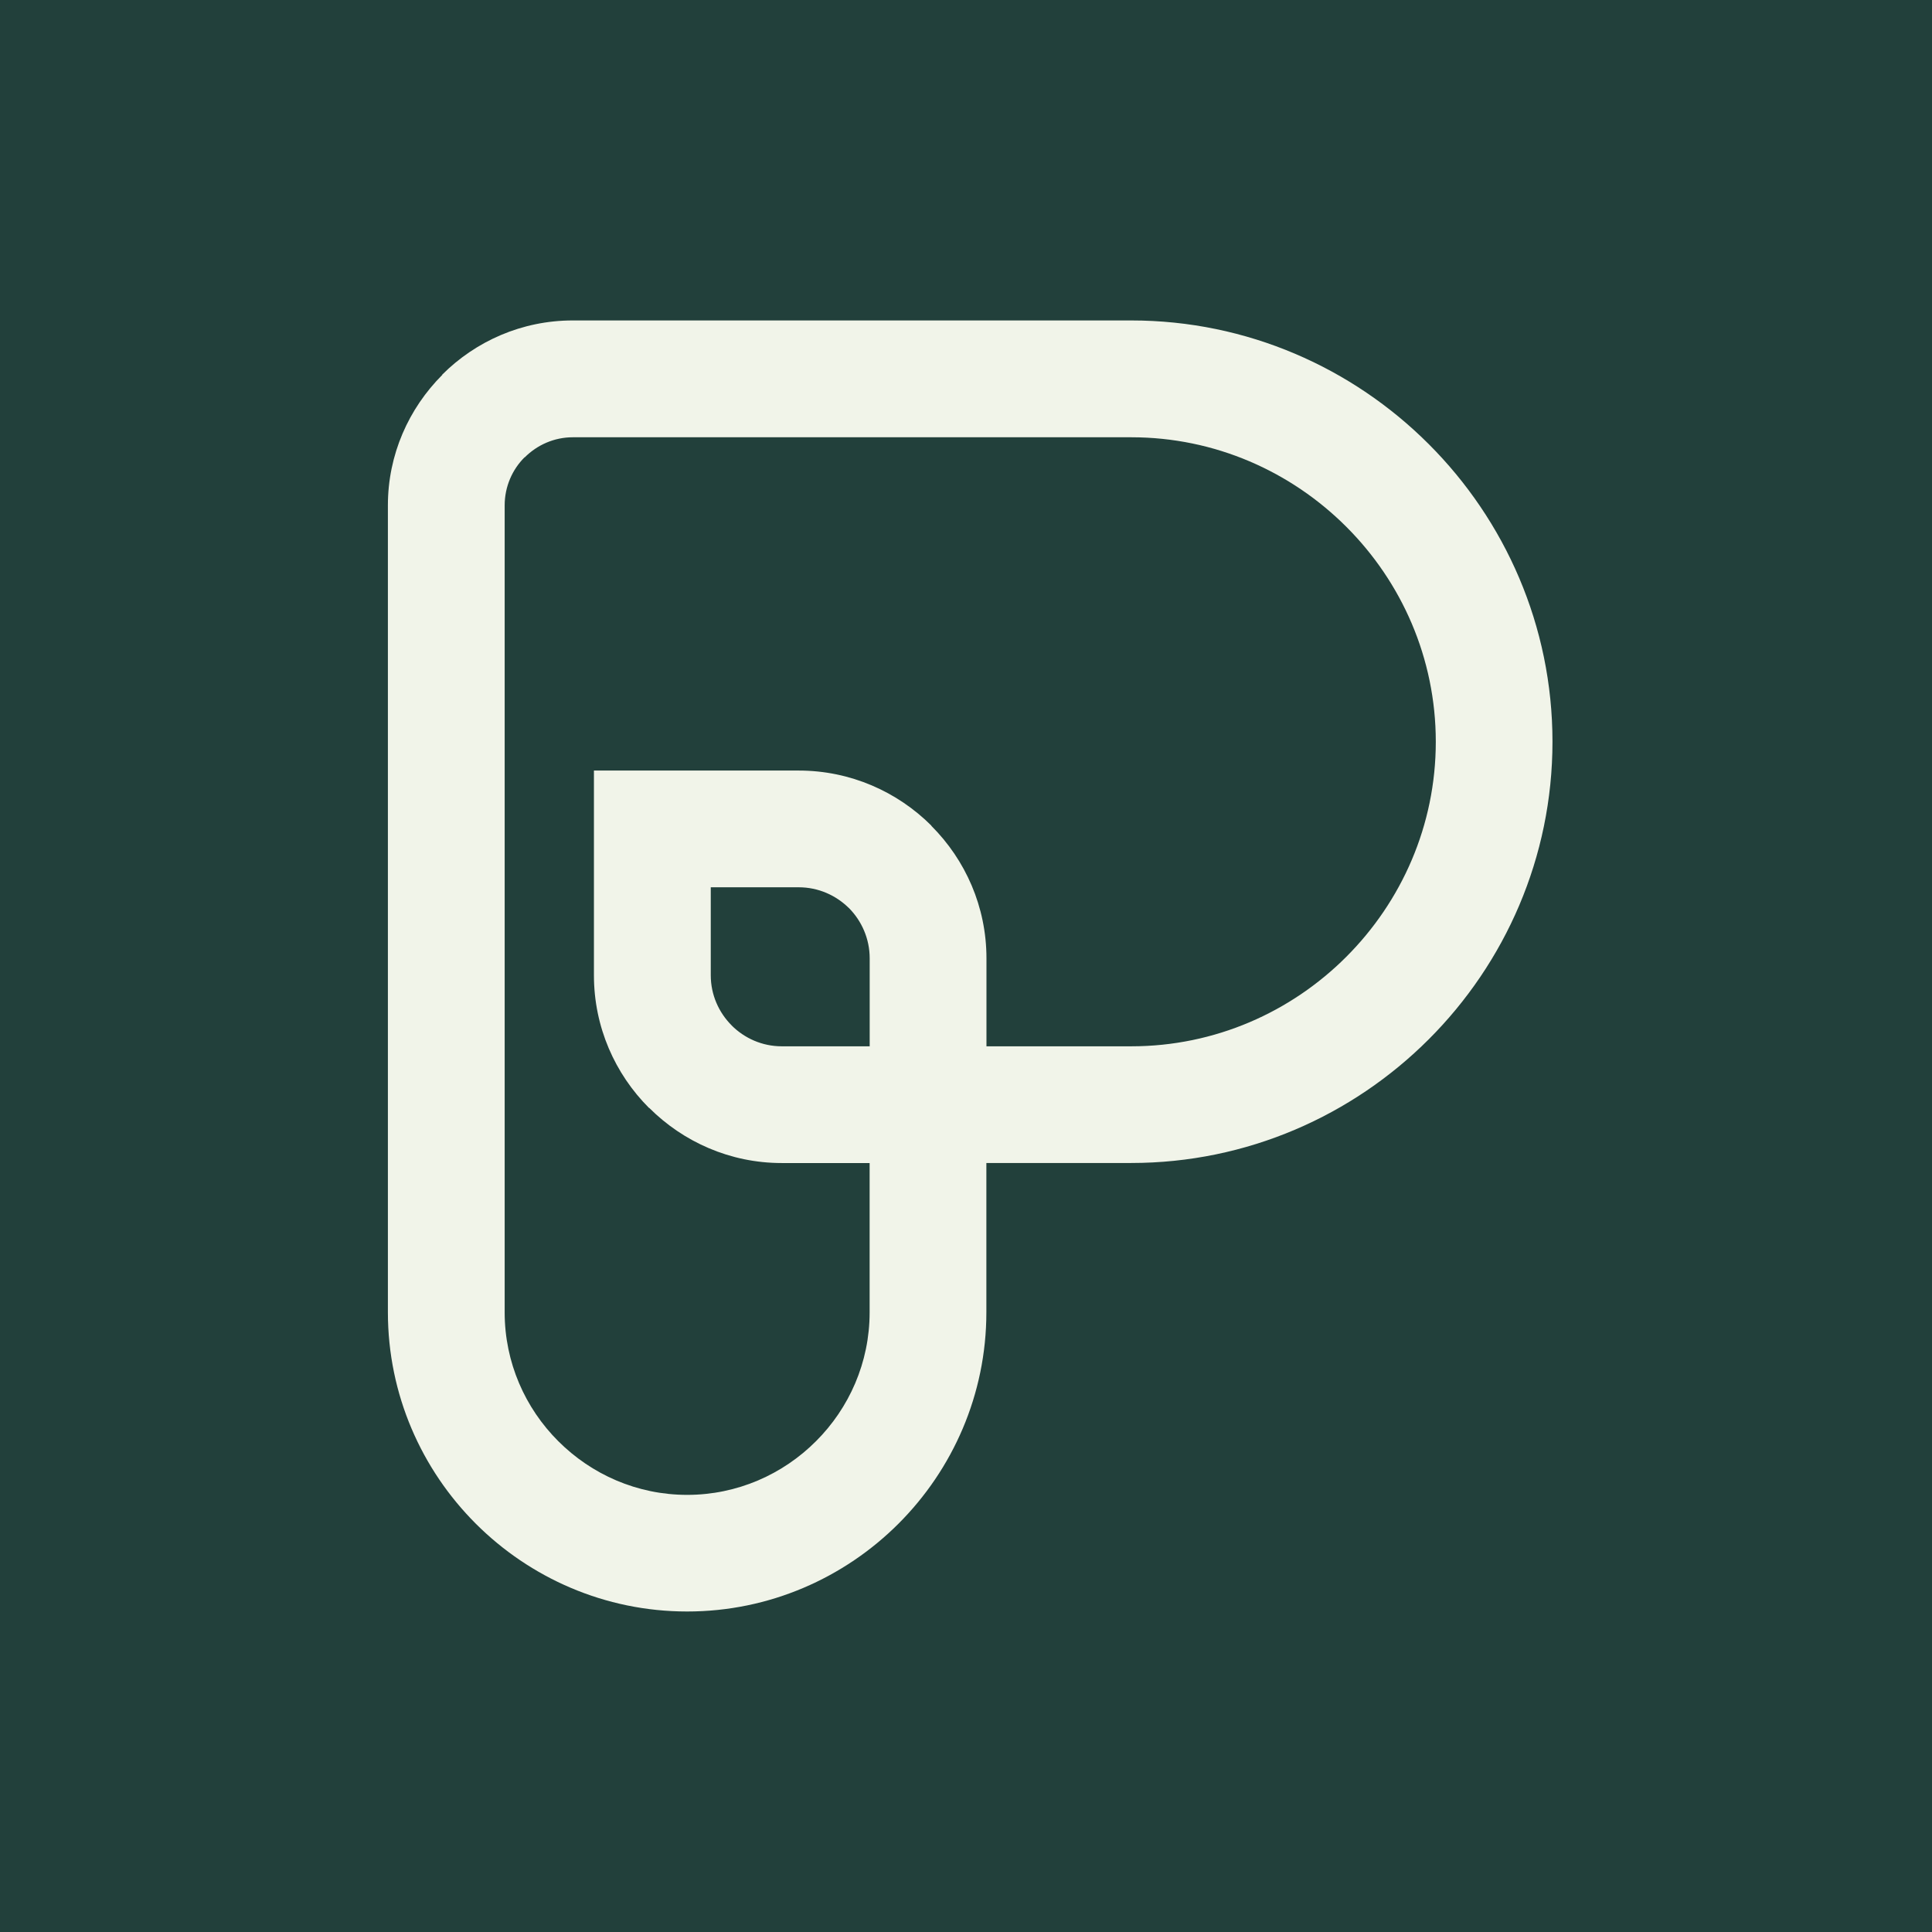 <?xml version="1.0" encoding="UTF-8"?>
<svg xmlns="http://www.w3.org/2000/svg" xmlns:xlink="http://www.w3.org/1999/xlink" width="256px" height="256px" viewBox="0 0 256 256" version="1.1">
<g id="surface1">
<rect x="0" y="0" width="256" height="256" style="fill:rgb(13.333%,25.098%,23.137%);fill-opacity:1;stroke:none;"/>
<path style=" stroke:none;fill-rule:nonzero;fill:rgb(94.51%,95.686%,91.373%);fill-opacity:1;" d="M 75.898 42.461 L 149.891 42.461 C 165.25 42.461 179.211 48.738 189.32 58.852 C 199.43 68.961 205.711 82.922 205.711 98.281 C 205.711 113.641 199.43 127.602 189.32 137.711 C 179.211 147.82 165.25 154.102 149.891 154.102 L 130.699 154.102 L 130.699 173.879 C 130.699 184.789 126.238 194.711 119.059 201.891 C 111.879 209.07 101.961 213.531 91.051 213.531 C 80.141 213.531 70.219 209.07 63.039 201.891 C 55.859 194.711 51.398 184.789 51.398 173.879 L 51.398 66.961 C 51.398 60.238 54.16 54.121 58.609 49.672 L 58.59 49.648 C 63.031 45.211 69.148 42.461 75.898 42.461 Z M 115.238 154.109 L 103.578 154.109 C 96.75 154.109 90.539 151.309 86.031 146.809 L 86 146.809 C 81.488 142.301 78.699 136.078 78.699 129.23 L 78.699 102.102 L 105.828 102.102 C 112.68 102.102 118.898 104.898 123.41 109.398 L 123.41 109.43 C 127.922 113.941 130.711 120.148 130.711 126.98 L 130.711 138.641 L 149.898 138.641 C 160.988 138.641 171.078 134.102 178.391 126.781 C 185.711 119.461 190.25 109.379 190.25 98.289 C 190.25 87.199 185.711 77.109 178.391 69.801 C 171.07 62.48 160.988 57.941 149.898 57.941 L 75.898 57.941 C 73.43 57.941 71.172 58.961 69.531 60.602 L 69.5 60.602 C 67.879 62.219 66.871 64.48 66.871 66.969 L 66.871 173.898 C 66.871 180.539 69.59 186.59 73.98 190.969 C 78.371 195.359 84.41 198.078 91.051 198.078 C 97.691 198.078 103.738 195.359 108.121 190.969 C 112.512 186.59 115.23 180.539 115.23 173.898 L 115.23 154.121 Z M 103.578 138.641 L 115.238 138.641 L 115.238 126.98 C 115.238 124.391 114.18 122.031 112.488 120.32 L 112.48 120.32 C 110.77 118.629 108.422 117.57 105.84 117.57 L 94.18 117.57 L 94.18 129.23 C 94.18 131.809 95.238 134.16 96.949 135.871 L 96.941 135.871 C 98.648 137.578 101 138.641 103.59 138.641 Z M 103.578 138.641 "/>
</g>
</svg>

